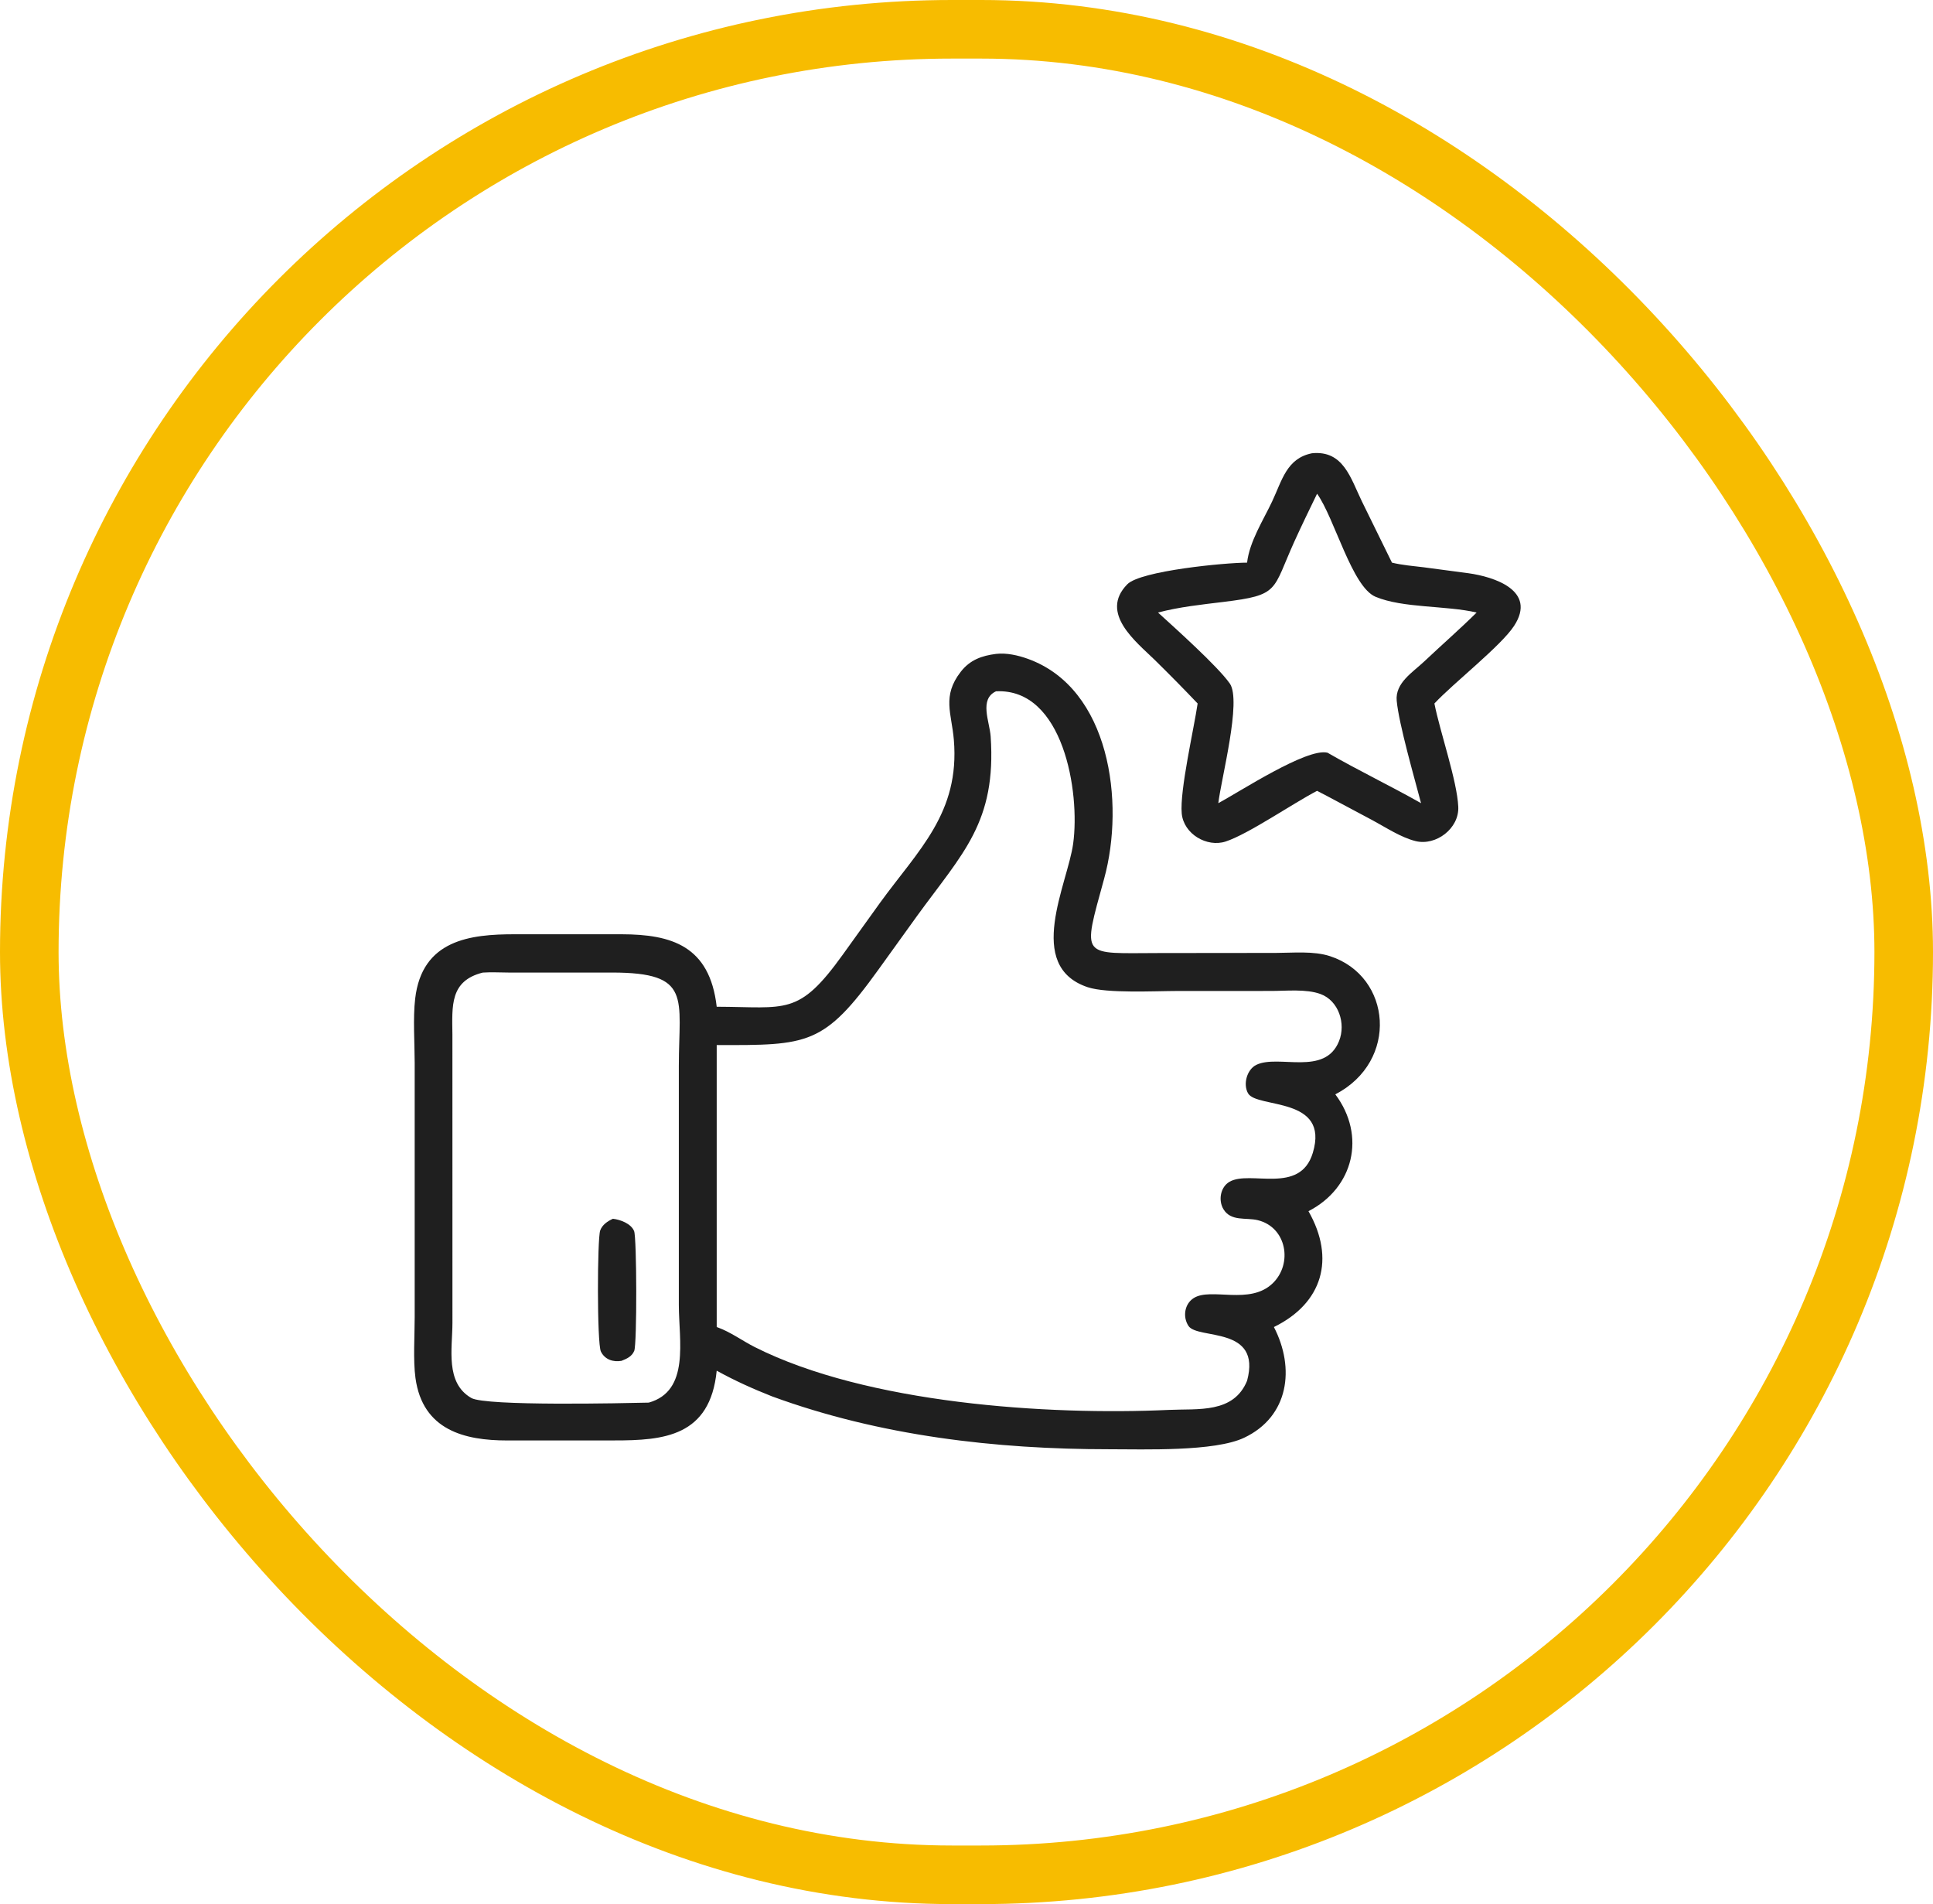 <?xml version="1.0" encoding="UTF-8"?> <svg xmlns="http://www.w3.org/2000/svg" width="66" height="65" viewBox="0 0 66 65" fill="none"><rect x="1" y="1" width="64" height="63" rx="31.5" stroke="#F7BC00" stroke-width="2"></rect><path d="M42.58 19.207C42.664 18.484 43.129 17.767 43.434 17.121C43.776 16.397 43.93 15.646 44.797 15.473C45.868 15.366 46.115 16.322 46.499 17.113L47.527 19.207C47.88 19.293 48.248 19.321 48.607 19.365L50.143 19.569C51 19.689 52.489 20.152 51.697 21.365C51.25 22.051 49.635 23.31 48.976 24.015C49.166 24.98 49.752 26.655 49.791 27.543C49.825 28.283 49.027 28.883 48.336 28.713C47.834 28.589 47.323 28.249 46.866 28.003L45.326 27.182L44.97 26.997C44.15 27.422 42.623 28.474 41.848 28.727C41.208 28.935 40.415 28.47 40.349 27.771C40.276 26.989 40.766 24.876 40.892 24.015C40.411 23.51 39.92 23.011 39.422 22.523C38.803 21.917 37.523 20.931 38.49 19.946C38.944 19.483 41.843 19.207 42.58 19.207ZM44.97 16.854C44.71 17.391 44.448 17.928 44.201 18.472C43.429 20.172 43.71 20.312 41.764 20.549C41.018 20.64 40.268 20.718 39.539 20.91C40.096 21.418 41.572 22.738 41.99 23.333C42.402 23.92 41.693 26.594 41.598 27.418C42.325 27.029 44.626 25.521 45.326 25.695C46.376 26.301 47.466 26.821 48.52 27.418C48.297 26.565 47.764 24.723 47.689 23.924C47.631 23.315 48.231 22.955 48.62 22.588C49.214 22.027 49.838 21.483 50.418 20.91C49.379 20.666 47.904 20.765 46.966 20.372C46.159 20.033 45.567 17.687 44.97 16.854Z" fill="#1F1F1F"></path><path d="M24.471 34.367C26.858 34.374 27.262 34.696 28.778 32.586L30.043 30.825C31.355 29.016 32.778 27.753 32.568 25.255C32.493 24.354 32.156 23.765 32.804 22.932C33.12 22.525 33.523 22.384 34.008 22.322C34.368 22.281 34.757 22.369 35.096 22.491C37.904 23.504 38.41 27.398 37.702 29.987C36.942 32.767 36.884 32.535 39.614 32.534L43.558 32.53C44.148 32.529 44.846 32.456 45.413 32.641C47.52 33.328 47.771 36.228 45.593 37.358C46.653 38.773 46.218 40.554 44.676 41.346C45.602 42.969 45.157 44.489 43.496 45.301C44.225 46.707 44.008 48.359 42.478 49.081C41.468 49.558 39.075 49.473 37.875 49.473C33.991 49.474 30.034 49.014 26.363 47.669C25.712 47.412 25.085 47.131 24.471 46.791C24.248 49.037 22.666 49.174 20.964 49.172L17.313 49.173C15.867 49.173 14.432 48.824 14.186 47.044C14.103 46.441 14.159 45.586 14.159 44.964L14.159 36.281C14.158 35.599 14.098 34.758 14.175 34.095C14.408 32.083 16.05 31.889 17.593 31.893H21.224C22.924 31.897 24.232 32.283 24.471 34.367ZM34.008 23.599C33.424 23.868 33.79 24.634 33.825 25.14C34.025 28.068 32.87 29.122 31.321 31.255L29.997 33.094C28.129 35.691 27.592 35.683 24.471 35.675V45.301L24.51 45.315C24.947 45.473 25.353 45.774 25.77 45.985C29.599 47.914 35.761 48.321 39.907 48.13C40.913 48.083 42.117 48.259 42.58 47.136C43.088 45.249 40.893 45.74 40.579 45.263C40.378 44.957 40.441 44.514 40.757 44.313C41.348 43.937 42.671 44.568 43.457 43.806C44.144 43.14 43.935 41.898 42.949 41.654C42.547 41.555 42.035 41.705 41.776 41.283C41.591 40.981 41.666 40.523 41.981 40.342C42.686 39.936 44.387 40.797 44.824 39.356C45.411 37.419 42.918 37.849 42.614 37.324C42.435 37.014 42.574 36.508 42.896 36.351C43.654 35.983 45.238 36.752 45.721 35.538C45.958 34.944 45.71 34.162 45.087 33.933C44.602 33.755 43.92 33.828 43.406 33.828L40.193 33.829C39.436 33.83 37.794 33.918 37.138 33.7C34.978 32.978 36.453 30.182 36.642 28.799C36.884 27.038 36.304 23.486 34.008 23.599ZM16.484 33.201C15.354 33.484 15.437 34.339 15.447 35.321L15.448 45.159C15.447 46.037 15.194 47.204 16.092 47.723C16.583 48.007 21.303 47.901 22.152 47.881C23.562 47.484 23.179 45.761 23.178 44.55L23.178 36.388C23.178 34.06 23.64 33.202 20.903 33.2L17.365 33.2C17.073 33.199 16.775 33.181 16.484 33.201Z" fill="#1F1F1F"></path><path d="M21.22 46.455C20.938 46.504 20.653 46.414 20.517 46.138C20.381 45.861 20.392 42.285 20.493 42.004C20.564 41.808 20.748 41.686 20.927 41.605C21.184 41.635 21.547 41.77 21.651 42.026C21.743 42.255 21.752 45.885 21.655 46.115C21.572 46.31 21.401 46.383 21.22 46.455Z" fill="#1F1F1F"></path></svg> 